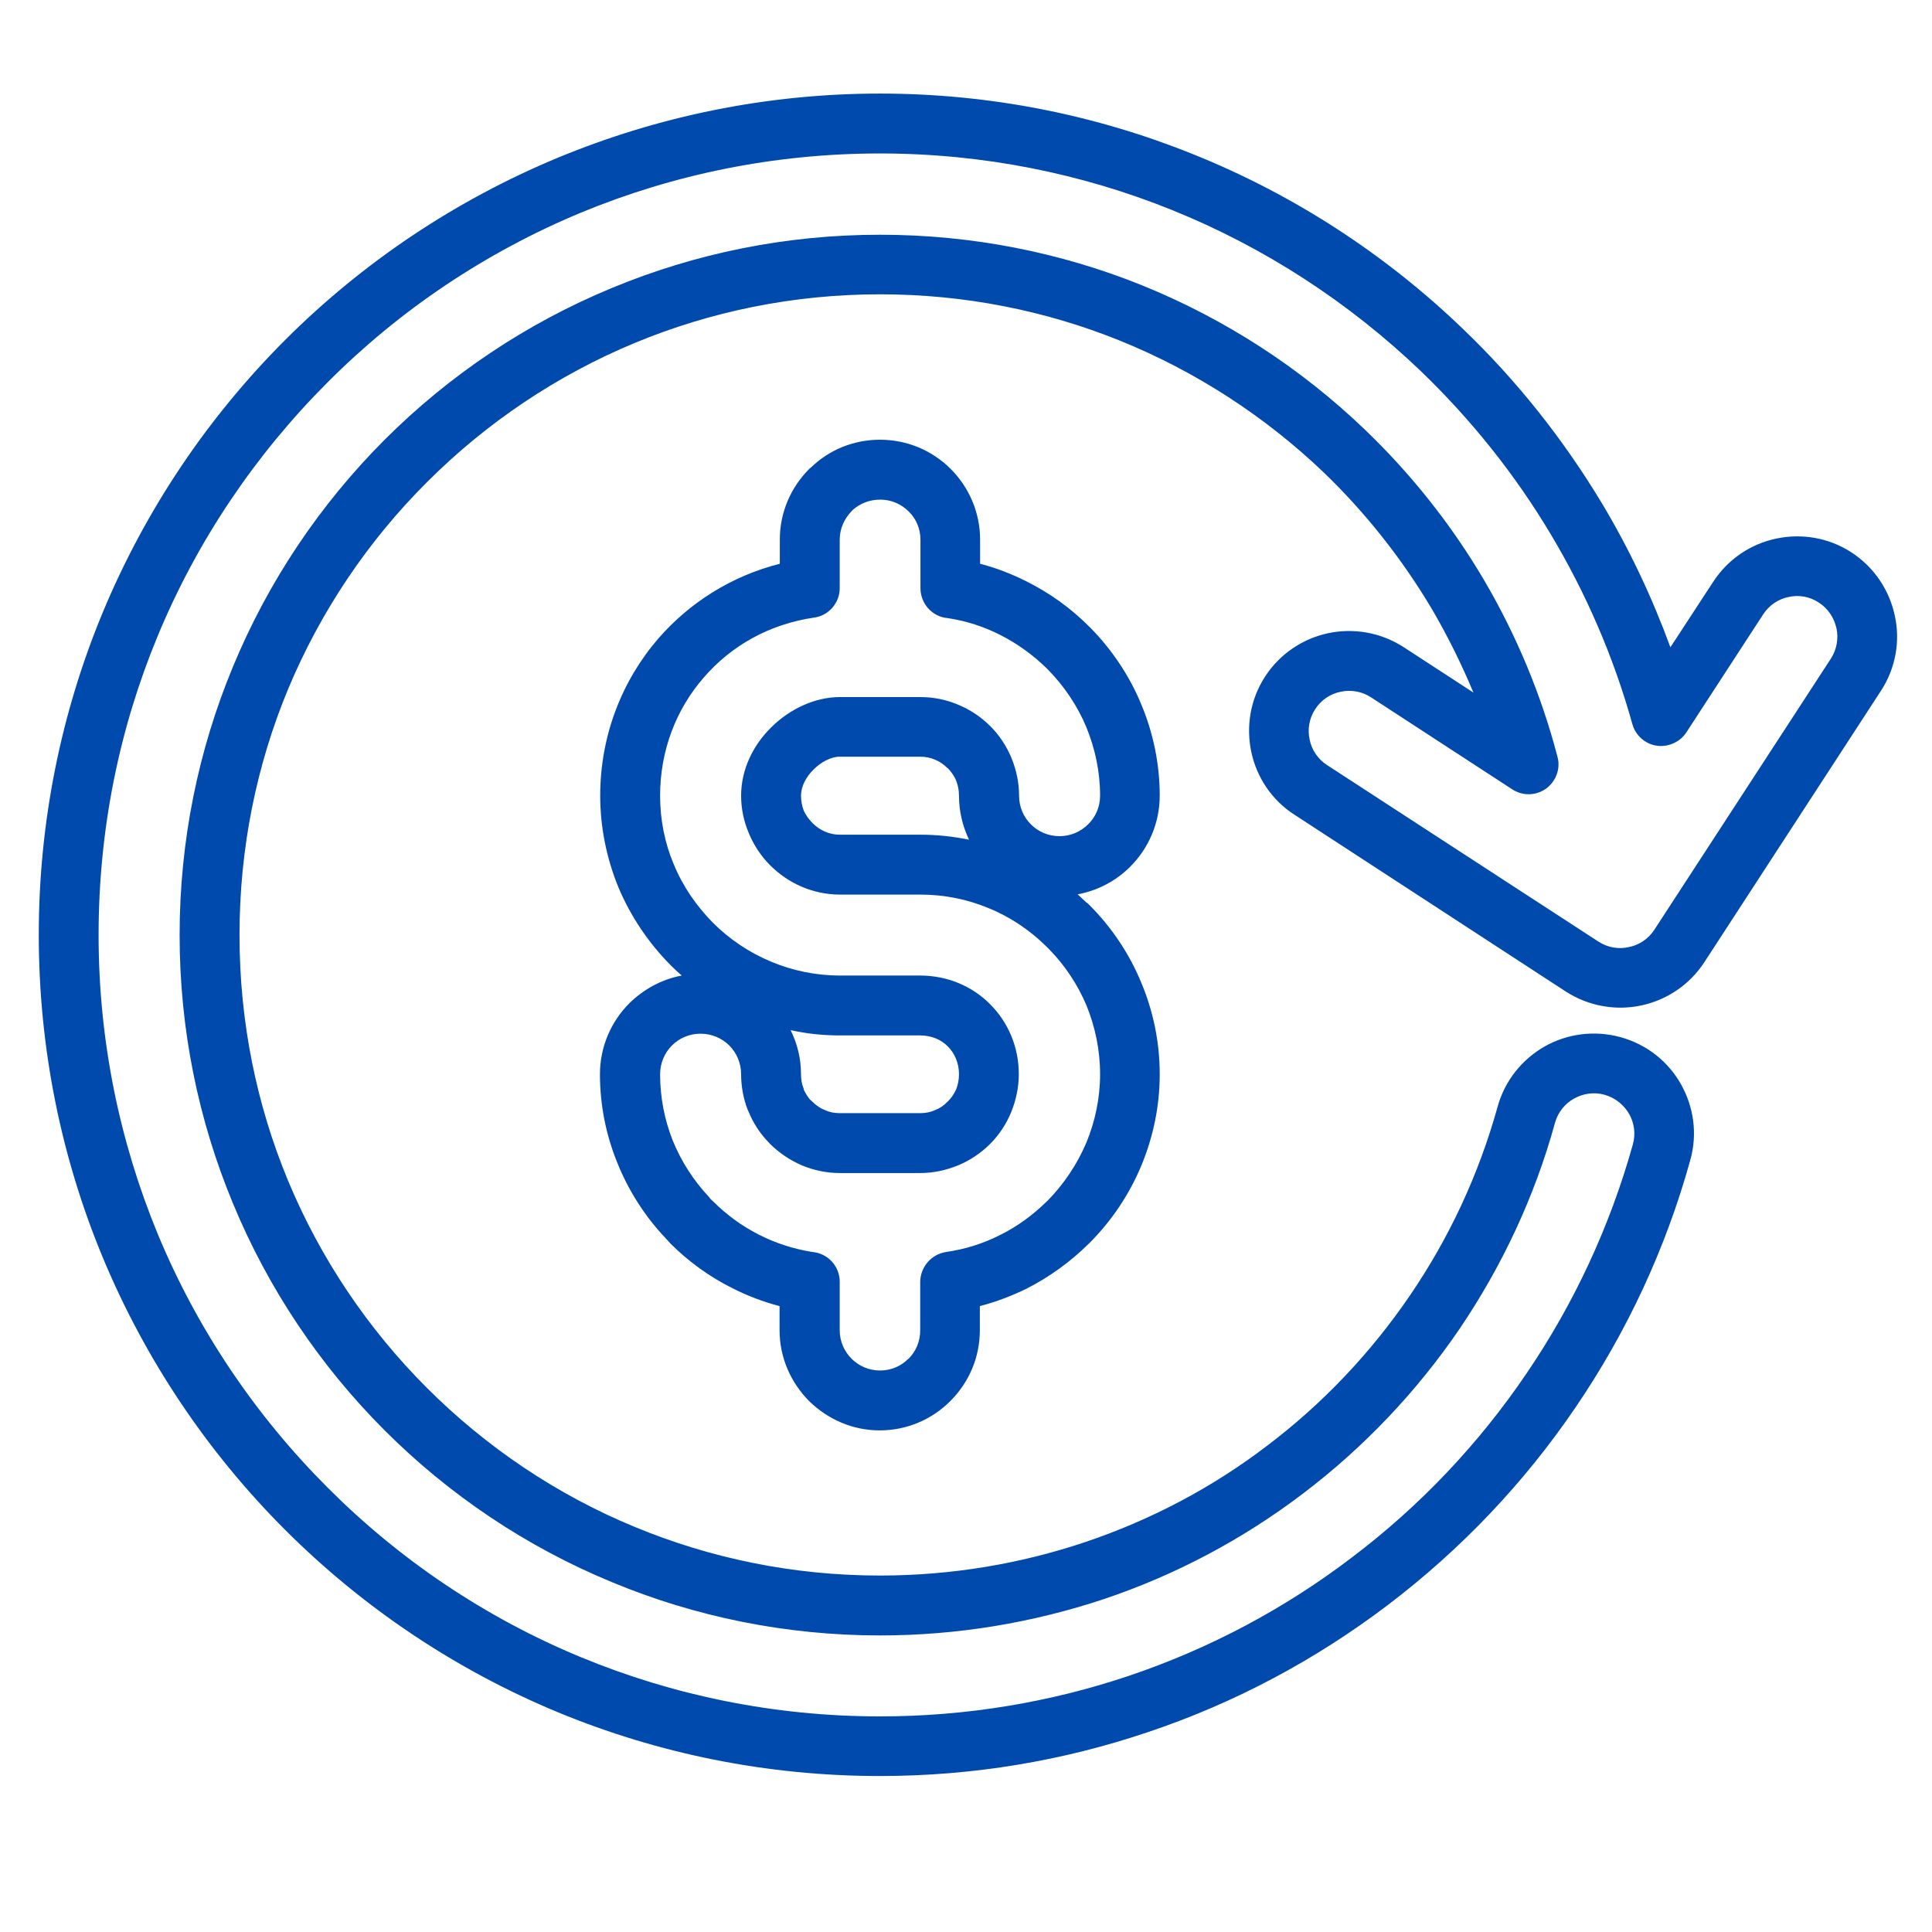 <svg xmlns="http://www.w3.org/2000/svg" xmlns:xlink="http://www.w3.org/1999/xlink" width="40" zoomAndPan="magnify" viewBox="0 0 30 30" height="40" preserveAspectRatio="xMidYMid meet" version="1.0"><defs><clipPath id="f588568643"><path d="M 0.602 1.453 L 29.516 1.453 L 29.516 27.582 L 0.602 27.582 Z M 0.602 1.453 " clip-rule="nonzero"/></clipPath></defs><g clip-path="url(#f588568643)"><path fill="#004aad" d="M 14.285 16.078 L 13.039 16.078 C 12.781 16.078 12.523 16.051 12.277 15.996 C 12.379 16.203 12.438 16.434 12.438 16.68 C 12.438 16.758 12.449 16.832 12.477 16.898 L 12.484 16.926 C 12.508 16.977 12.539 17.027 12.574 17.07 L 12.613 17.105 C 12.672 17.164 12.738 17.211 12.812 17.238 C 12.879 17.27 12.957 17.285 13.039 17.285 L 14.285 17.285 C 14.371 17.285 14.449 17.27 14.52 17.238 C 14.59 17.211 14.656 17.168 14.711 17.109 L 14.715 17.105 C 14.773 17.051 14.816 16.984 14.848 16.914 C 14.875 16.844 14.891 16.766 14.891 16.68 C 14.891 16.508 14.824 16.355 14.719 16.25 C 14.613 16.141 14.461 16.078 14.285 16.078 Z M 13.039 15.148 L 14.285 15.148 C 14.715 15.148 15.098 15.316 15.371 15.59 L 15.375 15.594 C 15.652 15.871 15.82 16.254 15.82 16.68 C 15.82 16.883 15.777 17.082 15.703 17.266 C 15.625 17.457 15.512 17.625 15.375 17.762 L 15.371 17.766 C 15.23 17.906 15.062 18.02 14.871 18.098 C 14.688 18.172 14.492 18.215 14.285 18.215 L 13.039 18.215 C 12.836 18.215 12.637 18.172 12.457 18.098 C 12.266 18.016 12.098 17.902 11.957 17.762 L 11.902 17.703 C 11.789 17.578 11.695 17.434 11.629 17.273 L 11.609 17.23 C 11.543 17.059 11.508 16.871 11.508 16.68 C 11.508 16.508 11.438 16.348 11.324 16.234 C 11.211 16.121 11.051 16.051 10.879 16.051 C 10.703 16.051 10.547 16.121 10.434 16.234 C 10.32 16.348 10.25 16.508 10.25 16.68 C 10.25 17.043 10.32 17.391 10.445 17.707 C 10.578 18.035 10.77 18.332 11.012 18.59 C 11.023 18.609 11.051 18.637 11.07 18.652 C 11.285 18.867 11.527 19.043 11.793 19.176 C 12.047 19.305 12.324 19.395 12.617 19.441 C 12.852 19.461 13.039 19.66 13.039 19.902 L 13.039 20.656 C 13.039 20.828 13.109 20.984 13.223 21.098 C 13.336 21.211 13.492 21.281 13.664 21.281 C 13.84 21.281 13.996 21.211 14.105 21.098 L 14.109 21.098 C 14.223 20.984 14.289 20.828 14.289 20.656 L 14.289 19.902 C 14.293 19.676 14.457 19.477 14.691 19.441 C 14.988 19.398 15.27 19.309 15.531 19.176 C 15.801 19.043 16.043 18.863 16.254 18.656 L 16.266 18.645 C 16.52 18.387 16.727 18.078 16.871 17.738 C 17.004 17.414 17.082 17.055 17.082 16.68 C 17.082 16.301 17.004 15.941 16.871 15.613 C 16.734 15.289 16.535 14.988 16.289 14.738 L 16.246 14.695 C 15.992 14.445 15.688 14.238 15.352 14.102 C 15.023 13.965 14.668 13.891 14.289 13.891 L 13.043 13.891 C 12.621 13.891 12.238 13.715 11.961 13.438 C 11.82 13.297 11.707 13.129 11.629 12.941 C 11.551 12.758 11.508 12.562 11.508 12.355 C 11.508 11.949 11.695 11.57 11.973 11.297 C 12.262 11.008 12.656 10.824 13.043 10.824 L 14.289 10.824 C 14.492 10.824 14.691 10.863 14.875 10.941 C 15.066 11.02 15.234 11.133 15.371 11.27 L 15.375 11.273 C 15.516 11.414 15.629 11.582 15.707 11.773 C 15.781 11.953 15.824 12.152 15.824 12.355 C 15.824 12.531 15.895 12.688 16.008 12.801 C 16.121 12.914 16.277 12.984 16.453 12.984 C 16.625 12.984 16.781 12.914 16.895 12.801 C 17.012 12.688 17.082 12.531 17.082 12.355 C 17.082 11.98 17.004 11.625 16.871 11.297 C 16.73 10.957 16.52 10.648 16.266 10.391 L 16.254 10.379 C 16.043 10.172 15.801 9.996 15.531 9.859 C 15.277 9.73 15.004 9.641 14.715 9.598 C 14.477 9.578 14.293 9.375 14.293 9.133 L 14.293 8.383 C 14.293 8.207 14.223 8.051 14.109 7.941 C 13.996 7.828 13.84 7.758 13.668 7.758 C 13.5 7.758 13.352 7.82 13.242 7.918 L 13.223 7.938 C 13.113 8.051 13.039 8.207 13.039 8.379 L 13.039 9.133 C 13.039 9.359 12.871 9.559 12.641 9.59 C 11.945 9.691 11.348 10.031 10.926 10.523 C 10.5 11.012 10.25 11.652 10.25 12.355 C 10.25 12.734 10.324 13.094 10.461 13.418 C 10.602 13.762 10.812 14.066 11.07 14.328 C 11.328 14.586 11.637 14.793 11.977 14.934 C 12.301 15.07 12.664 15.148 13.039 15.148 Z M 10.586 15.148 C 10.527 15.098 10.469 15.043 10.41 14.984 C 10.07 14.641 9.793 14.23 9.602 13.777 C 9.422 13.336 9.32 12.855 9.32 12.355 C 9.32 11.426 9.656 10.57 10.223 9.914 C 10.707 9.359 11.355 8.945 12.109 8.754 L 12.109 8.379 C 12.109 7.949 12.285 7.562 12.566 7.281 L 12.598 7.254 C 12.875 6.988 13.25 6.828 13.664 6.828 C 14.094 6.828 14.48 7 14.762 7.281 C 15.043 7.562 15.219 7.953 15.219 8.379 L 15.219 8.754 C 15.473 8.82 15.715 8.914 15.945 9.031 C 16.305 9.211 16.629 9.445 16.91 9.727 L 16.922 9.738 C 17.262 10.082 17.539 10.492 17.723 10.941 C 17.906 11.379 18.008 11.859 18.008 12.355 C 18.008 12.785 17.832 13.176 17.551 13.457 C 17.332 13.676 17.051 13.828 16.734 13.887 L 16.863 14.008 C 16.883 14.02 16.898 14.035 16.914 14.051 C 17.258 14.395 17.535 14.805 17.723 15.262 C 17.906 15.699 18.008 16.18 18.008 16.68 C 18.008 17.18 17.906 17.656 17.723 18.098 C 17.535 18.551 17.258 18.961 16.914 19.305 L 16.902 19.316 C 16.621 19.594 16.297 19.828 15.945 20.008 C 15.715 20.121 15.469 20.215 15.215 20.281 L 15.215 20.656 C 15.215 21.082 15.043 21.469 14.758 21.754 C 14.48 22.035 14.09 22.211 13.66 22.211 C 13.234 22.211 12.848 22.035 12.562 21.754 C 12.281 21.469 12.105 21.082 12.105 20.656 L 12.105 20.281 C 11.852 20.215 11.605 20.121 11.375 20.004 C 11.012 19.824 10.688 19.586 10.41 19.309 L 10.336 19.227 C 10.016 18.891 9.758 18.488 9.582 18.047 C 9.41 17.621 9.316 17.16 9.316 16.68 C 9.316 16.25 9.492 15.859 9.773 15.578 C 9.992 15.363 10.273 15.207 10.586 15.148 Z M 15.047 13.039 C 14.949 12.832 14.891 12.602 14.891 12.355 C 14.891 12.27 14.875 12.191 14.848 12.125 C 14.82 12.051 14.773 11.988 14.719 11.93 L 14.711 11.926 C 14.656 11.871 14.59 11.824 14.52 11.797 C 14.453 11.766 14.371 11.75 14.289 11.75 L 13.039 11.75 C 12.902 11.75 12.75 11.832 12.629 11.953 C 12.516 12.066 12.438 12.211 12.438 12.355 C 12.438 12.438 12.453 12.516 12.48 12.586 C 12.512 12.656 12.559 12.723 12.617 12.781 C 12.727 12.891 12.875 12.961 13.039 12.961 L 14.289 12.961 C 14.547 12.961 14.801 12.988 15.047 13.039 Z M 26.602 9.035 C 26.836 8.676 27.191 8.445 27.582 8.363 C 27.969 8.281 28.391 8.344 28.75 8.578 C 29.109 8.812 29.34 9.172 29.422 9.559 C 29.508 9.945 29.441 10.367 29.207 10.727 L 26.465 14.941 C 26.23 15.301 25.871 15.531 25.484 15.613 C 25.098 15.695 24.676 15.629 24.316 15.398 L 20.102 12.652 C 19.742 12.422 19.512 12.062 19.43 11.676 C 19.348 11.285 19.41 10.867 19.645 10.504 C 19.879 10.145 20.238 9.914 20.625 9.832 C 21.012 9.75 21.434 9.816 21.793 10.047 L 22.879 10.754 C 22.695 10.312 22.484 9.887 22.246 9.477 C 21.781 8.691 21.215 7.973 20.559 7.34 C 19.648 6.469 18.57 5.766 17.379 5.285 C 16.234 4.824 14.98 4.57 13.664 4.57 C 12.312 4.57 11.027 4.84 9.859 5.324 C 8.645 5.828 7.551 6.566 6.633 7.484 C 5.711 8.402 4.973 9.5 4.469 10.711 C 3.984 11.883 3.719 13.168 3.719 14.52 C 3.719 15.867 3.984 17.152 4.469 18.324 C 4.973 19.539 5.711 20.633 6.629 21.551 C 7.547 22.469 8.645 23.211 9.859 23.711 C 11.027 24.195 12.312 24.465 13.664 24.465 C 14.777 24.465 15.848 24.281 16.84 23.949 C 17.875 23.602 18.832 23.094 19.676 22.449 C 20.539 21.797 21.289 21.004 21.898 20.109 C 22.5 19.227 22.961 18.242 23.254 17.188 C 23.367 16.777 23.637 16.449 23.984 16.25 C 24.328 16.055 24.75 15.992 25.164 16.105 C 25.578 16.219 25.906 16.488 26.102 16.836 C 26.297 17.184 26.363 17.602 26.246 18.016 C 25.863 19.398 25.258 20.688 24.469 21.848 C 23.672 23.023 22.684 24.062 21.551 24.922 C 20.434 25.77 19.176 26.445 17.82 26.898 C 16.512 27.34 15.113 27.578 13.664 27.578 C 11.898 27.578 10.211 27.227 8.668 26.59 C 7.066 25.926 5.629 24.957 4.426 23.754 C 3.223 22.551 2.254 21.113 1.59 19.512 C 0.953 17.973 0.602 16.285 0.602 14.516 C 0.602 12.75 0.953 11.062 1.59 9.523 C 2.254 7.922 3.223 6.484 4.426 5.281 C 5.629 4.078 7.07 3.109 8.672 2.445 C 10.211 1.809 11.898 1.453 13.664 1.453 C 15.383 1.453 17.027 1.789 18.535 2.398 C 20.098 3.027 21.516 3.953 22.711 5.102 C 23.547 5.902 24.273 6.816 24.875 7.816 C 25.297 8.52 25.652 9.27 25.938 10.051 Z M 27.773 9.27 C 27.617 9.301 27.473 9.395 27.379 9.539 L 26.184 11.375 C 26.125 11.465 26.031 11.535 25.918 11.566 C 25.672 11.637 25.418 11.492 25.348 11.246 C 25.055 10.195 24.625 9.207 24.078 8.293 C 23.523 7.363 22.844 6.516 22.07 5.77 C 20.957 4.703 19.645 3.844 18.191 3.258 C 16.793 2.695 15.266 2.383 13.664 2.383 C 12.016 2.383 10.449 2.711 9.023 3.301 C 7.539 3.918 6.203 4.816 5.086 5.938 C 3.965 7.059 3.062 8.395 2.449 9.875 C 1.855 11.305 1.531 12.871 1.531 14.52 C 1.531 16.164 1.859 17.73 2.449 19.16 C 3.062 20.641 3.965 21.977 5.086 23.098 C 6.203 24.219 7.539 25.121 9.023 25.734 C 10.449 26.324 12.02 26.652 13.664 26.652 C 15.016 26.652 16.316 26.43 17.527 26.023 C 18.789 25.598 19.957 24.973 20.992 24.184 C 22.047 23.387 22.961 22.422 23.703 21.328 C 24.434 20.254 24.996 19.055 25.355 17.77 C 25.402 17.605 25.375 17.434 25.297 17.297 C 25.215 17.156 25.082 17.047 24.918 17 C 24.75 16.953 24.582 16.98 24.441 17.059 C 24.301 17.137 24.191 17.27 24.145 17.438 C 23.828 18.59 23.32 19.664 22.668 20.629 C 22 21.609 21.18 22.473 20.238 23.188 C 19.309 23.895 18.266 24.453 17.137 24.832 C 16.043 25.195 14.875 25.395 13.664 25.395 C 12.195 25.395 10.789 25.102 9.508 24.57 C 8.172 24.02 6.973 23.211 5.973 22.211 C 4.973 21.211 4.164 20.012 3.613 18.676 C 3.082 17.395 2.789 15.988 2.789 14.52 C 2.789 13.051 3.082 11.645 3.613 10.363 C 4.164 9.027 4.973 7.828 5.973 6.828 C 6.973 5.828 8.172 5.02 9.508 4.469 C 10.789 3.938 12.195 3.645 13.664 3.645 C 15.098 3.645 16.469 3.922 17.723 4.426 C 19.027 4.953 20.203 5.719 21.199 6.676 C 21.914 7.363 22.539 8.148 23.047 9.012 C 23.543 9.859 23.93 10.777 24.184 11.75 C 24.219 11.871 24.199 12.008 24.125 12.121 C 23.988 12.336 23.699 12.398 23.484 12.258 L 21.289 10.828 C 21.145 10.734 20.973 10.707 20.816 10.742 C 20.66 10.773 20.516 10.867 20.422 11.012 C 20.328 11.156 20.301 11.328 20.336 11.484 C 20.367 11.641 20.461 11.785 20.605 11.879 L 24.82 14.621 C 24.965 14.715 25.133 14.742 25.289 14.707 C 25.449 14.676 25.594 14.582 25.688 14.438 L 28.43 10.227 C 28.523 10.082 28.551 9.91 28.516 9.754 C 28.48 9.598 28.391 9.453 28.246 9.359 C 28.102 9.262 27.93 9.234 27.773 9.27 Z M 27.773 9.27 " fill-opacity="1" fill-rule="nonzero"/></g></svg>